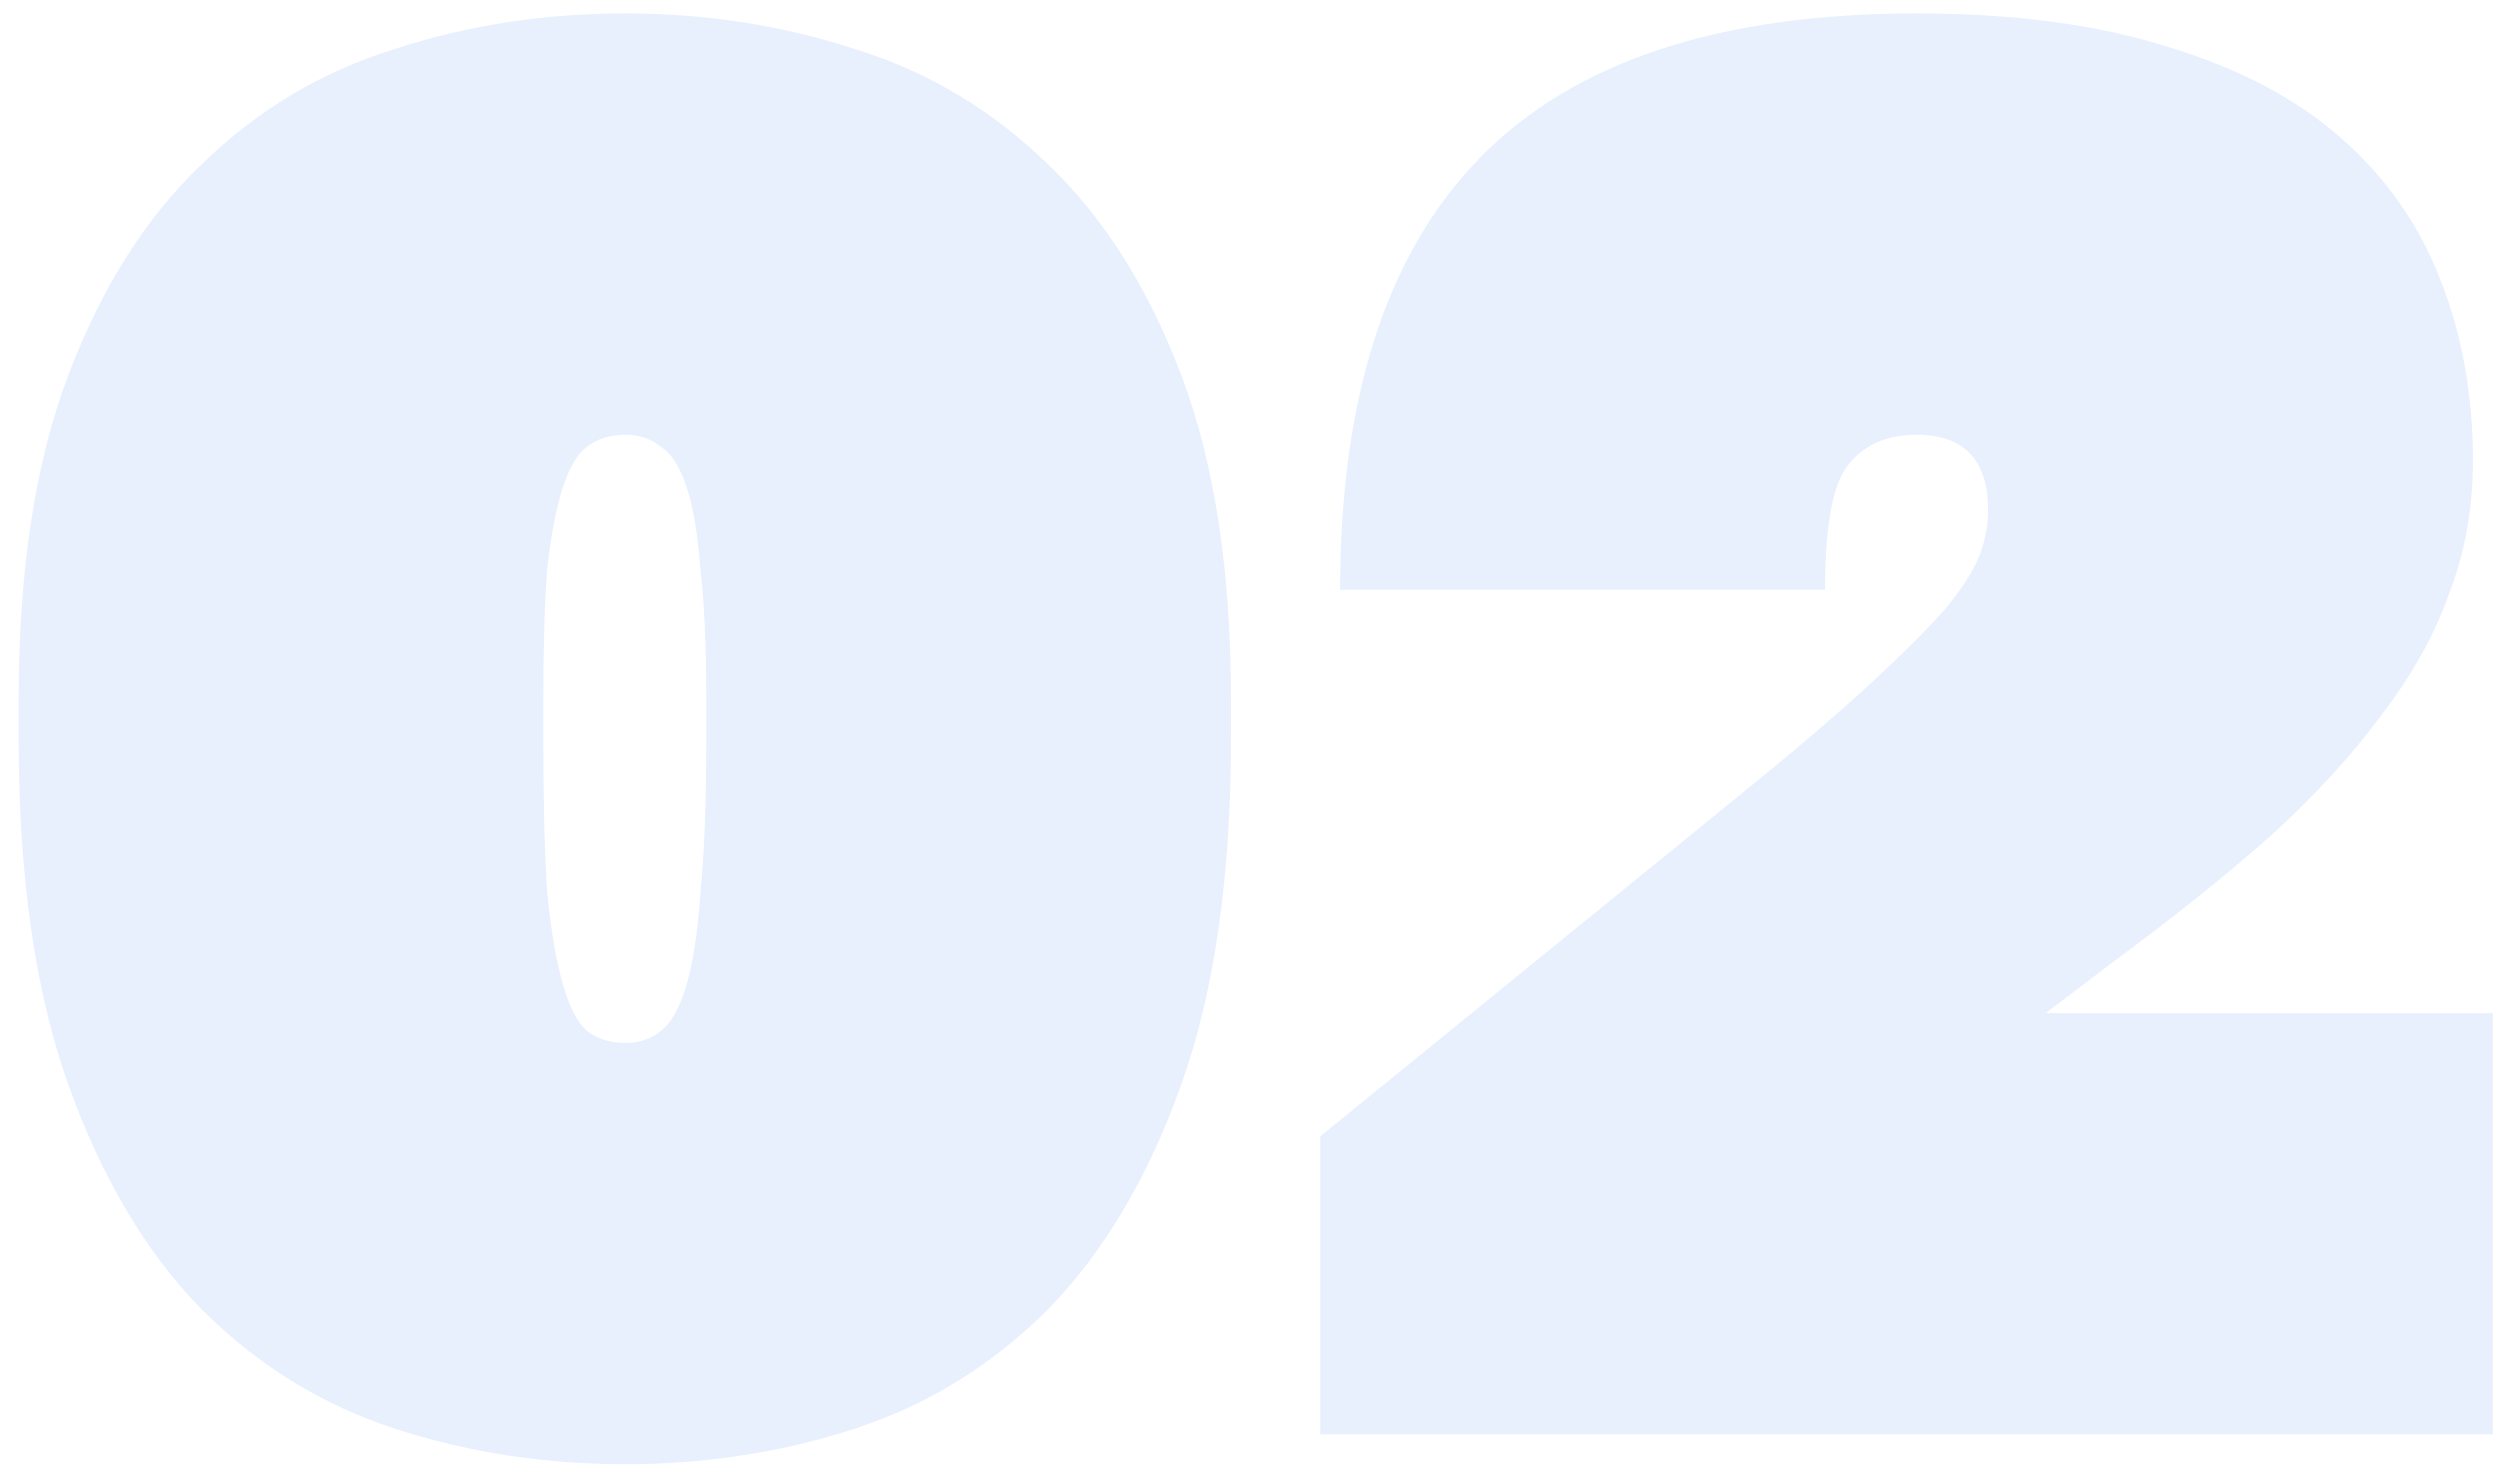 <?xml version="1.0" encoding="UTF-8"?> <svg xmlns="http://www.w3.org/2000/svg" width="61" height="36" viewBox="0 0 61 36" fill="none"> <path d="M15.245 35.727C13.273 35.727 11.398 35.436 9.62 34.855C7.842 34.273 6.274 33.303 4.916 31.945C3.558 30.555 2.475 28.728 1.667 26.465C0.859 24.202 0.455 21.39 0.455 18.027V17.058C0.455 13.922 0.859 11.287 1.667 9.153C2.475 7.019 3.558 5.306 4.916 4.013C6.274 2.687 7.842 1.75 9.62 1.2C11.398 0.618 13.273 0.327 15.245 0.327C17.217 0.327 19.092 0.618 20.87 1.2C22.648 1.75 24.216 2.687 25.574 4.013C26.932 5.306 28.015 7.019 28.823 9.153C29.631 11.287 30.036 13.922 30.036 17.058V18.027C30.036 21.39 29.631 24.202 28.823 26.465C28.015 28.728 26.932 30.555 25.574 31.945C24.216 33.303 22.648 34.273 20.87 34.855C19.092 35.436 17.217 35.727 15.245 35.727ZM15.245 25.447C15.601 25.447 15.892 25.35 16.118 25.156C16.377 24.962 16.587 24.59 16.748 24.041C16.91 23.491 17.023 22.747 17.088 21.81C17.185 20.84 17.233 19.579 17.233 18.027V17.058C17.233 15.764 17.185 14.697 17.088 13.857C17.023 13.016 16.91 12.354 16.748 11.869C16.587 11.384 16.377 11.06 16.118 10.899C15.892 10.705 15.601 10.608 15.245 10.608C14.89 10.608 14.582 10.705 14.324 10.899C14.098 11.06 13.904 11.384 13.742 11.869C13.58 12.354 13.451 13.016 13.354 13.857C13.289 14.697 13.257 15.764 13.257 17.058V18.027C13.257 19.579 13.289 20.84 13.354 21.81C13.451 22.747 13.58 23.491 13.742 24.041C13.904 24.59 14.098 24.962 14.324 25.156C14.582 25.35 14.89 25.447 15.245 25.447ZM32.214 27.726L42.349 19.482C43.707 18.383 44.79 17.462 45.598 16.718C46.439 15.942 47.069 15.312 47.489 14.827C47.91 14.31 48.184 13.873 48.314 13.518C48.443 13.162 48.508 12.806 48.508 12.451C48.508 11.222 47.926 10.608 46.762 10.608C46.018 10.608 45.453 10.867 45.065 11.384C44.709 11.869 44.531 12.871 44.531 14.39H32.699C32.699 9.703 33.831 6.195 36.093 3.867C38.389 1.507 41.945 0.327 46.762 0.327C49.154 0.327 51.207 0.602 52.921 1.152C54.634 1.669 56.04 2.413 57.139 3.382C58.239 4.352 59.047 5.516 59.564 6.874C60.081 8.199 60.34 9.654 60.34 11.238C60.34 12.402 60.146 13.485 59.758 14.487C59.403 15.49 58.853 16.476 58.109 17.445C57.398 18.415 56.493 19.401 55.394 20.404C54.295 21.373 53.001 22.408 51.514 23.507L49.914 24.72H60.825V35H32.214V27.726Z" fill="#337CFC" fill-opacity="0.11"></path> </svg> 